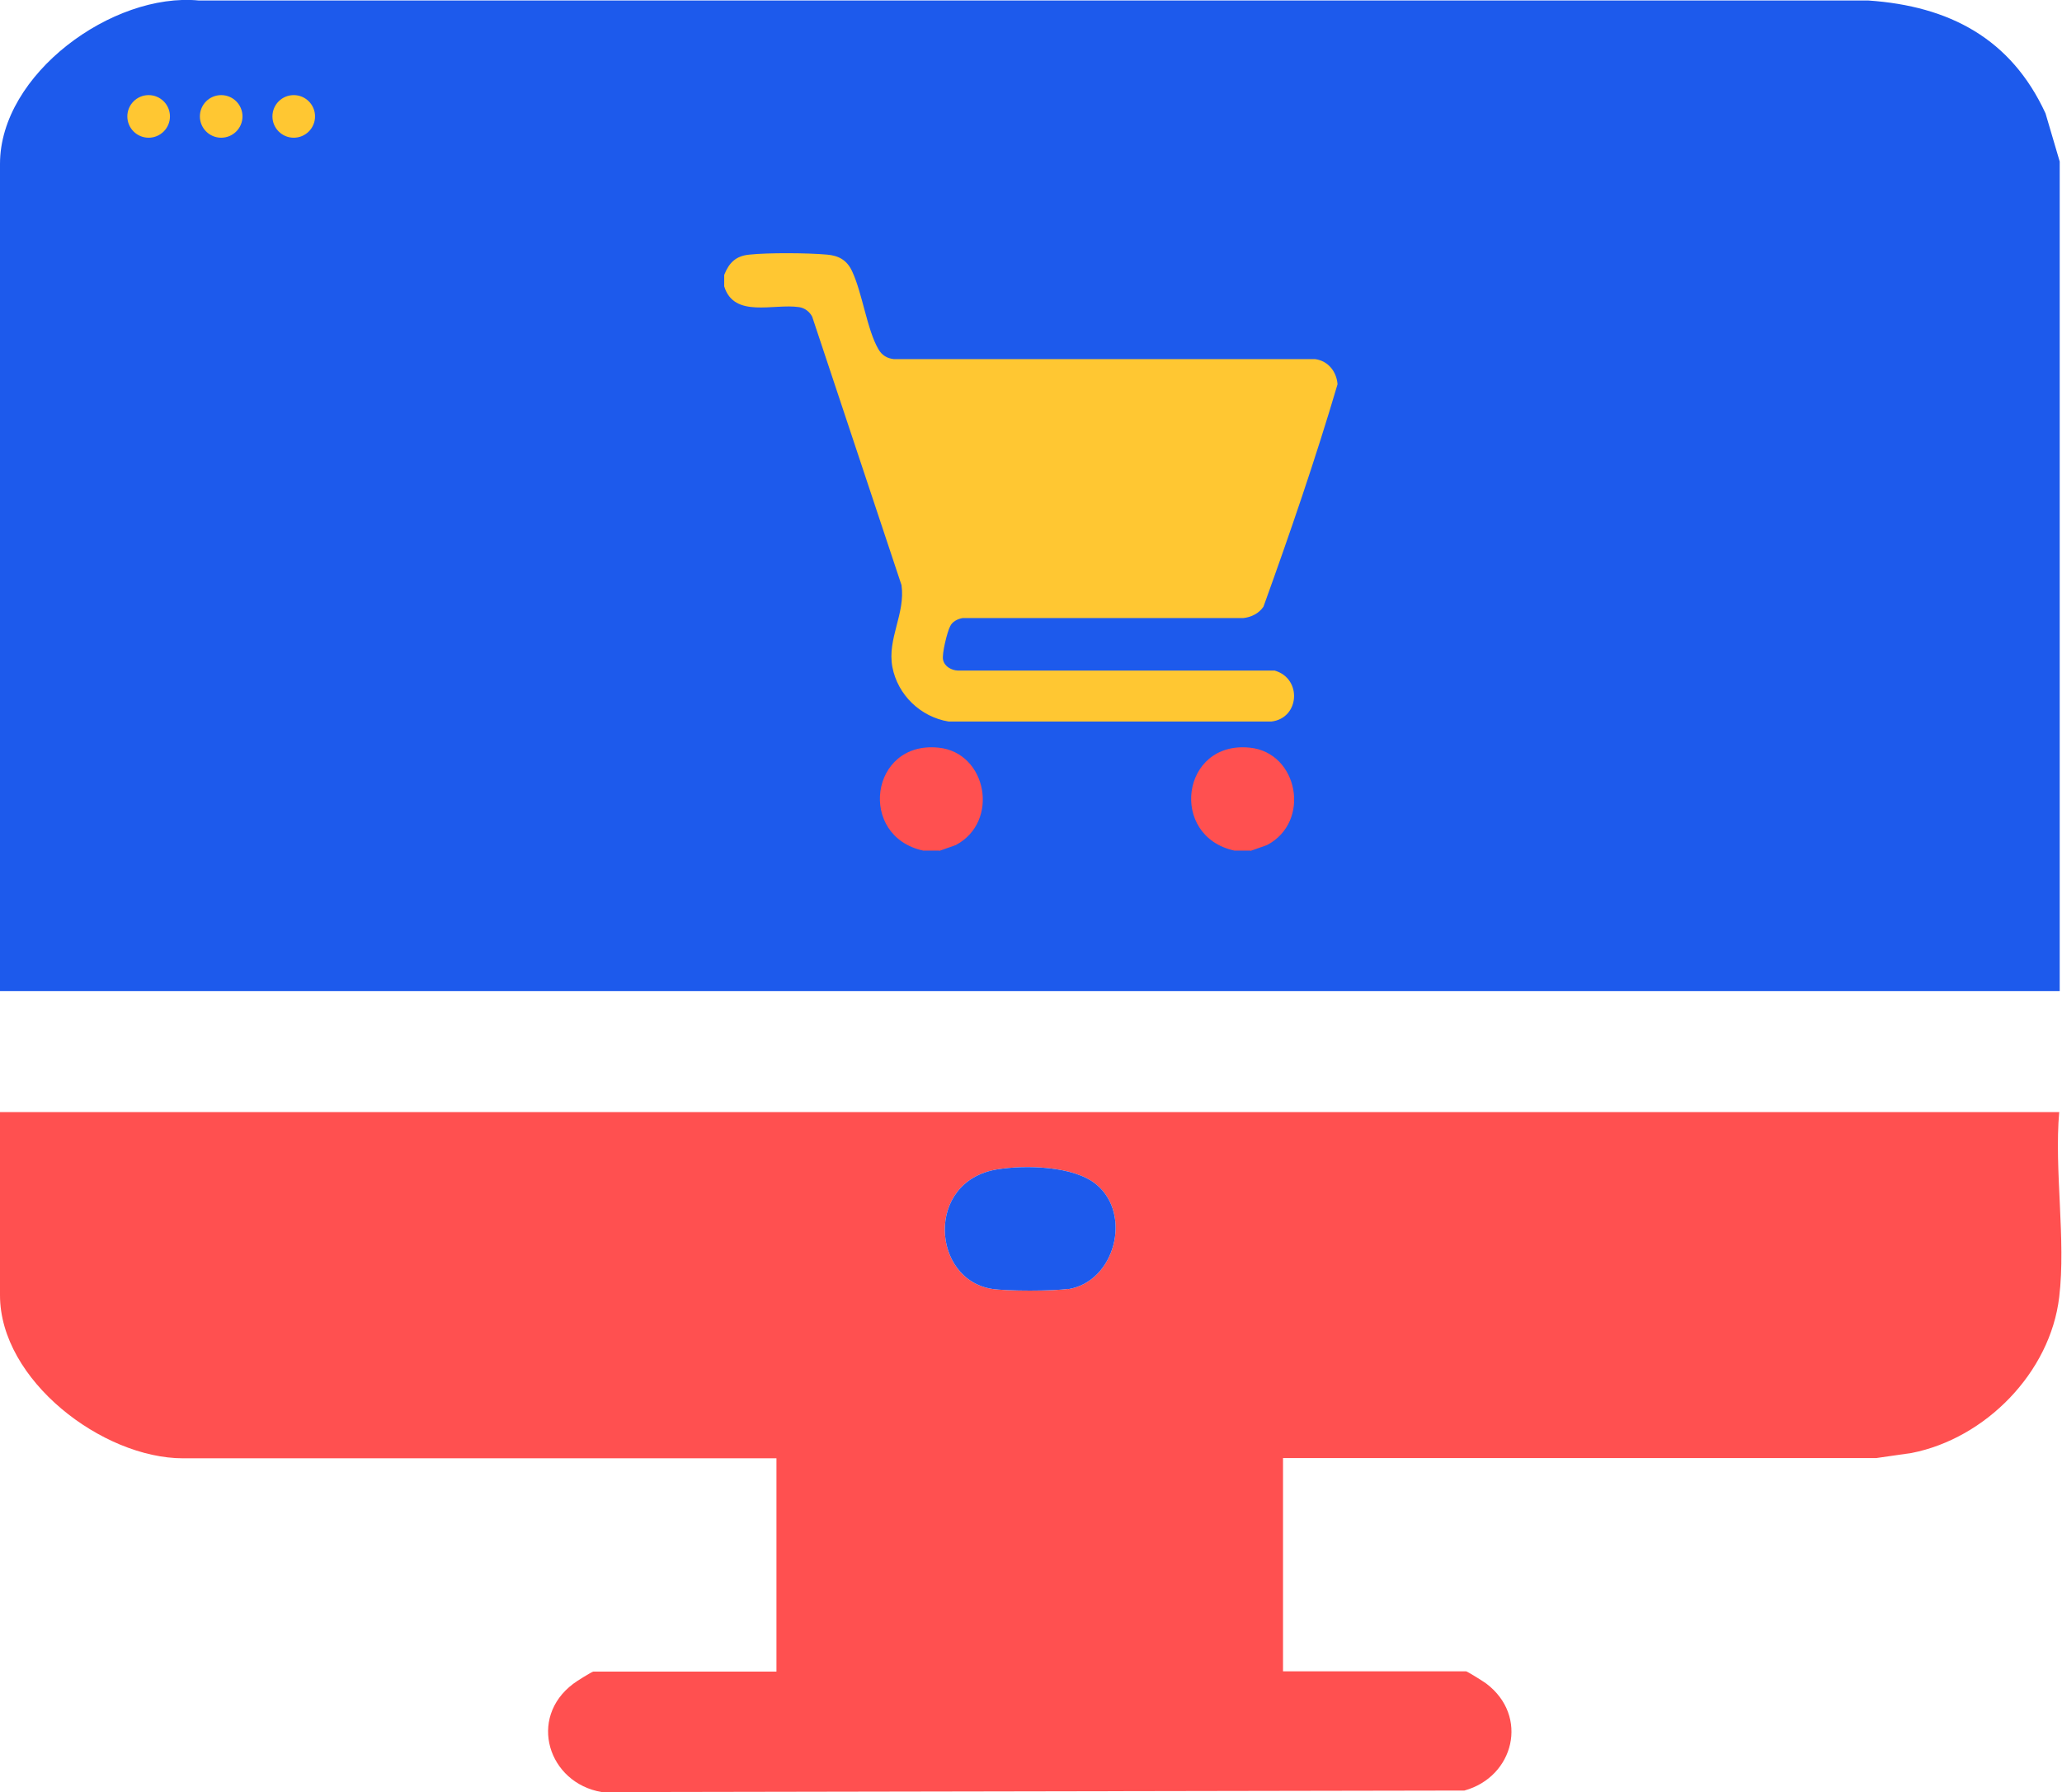 <?xml version="1.0" encoding="UTF-8"?>
<svg id="Layer_1" xmlns="http://www.w3.org/2000/svg" version="1.1" viewBox="0 0 812.9 706.6">
  <!-- Generator: Adobe Illustrator 29.0.0, SVG Export Plug-In . SVG Version: 2.1.0 Build 186)  -->
  <defs>
    <style>
      .st0 {
        fill: #ff5050;
      }

      .st1 {
        fill: #ffc732;
      }

      .st2 {
        fill: #1d5aec;
      }
    </style>
  </defs>
  <g>
    <path class="st2" d="M812,63.8v327H0V64.6C0,29.2,44.4-3.1,78.4.2h658.2c31.9,2.2,56.2,15,69.8,44.5l5.6,19Z"/>
    <path class="st0" d="M812,438.5H0v72.2c0,33.5,40.4,64.3,72.2,64.3h233.9v84.1h-72.2c-.5,0-6.8,3.9-7.9,4.8-18,13.5-9.9,39.1,11.2,42.7l340.1-.6c19.6-5.4,25.6-29.4,8.6-42.2-1.2-.9-7.5-4.8-7.9-4.8h-72.2v-84.1h233.9l13.9-2c29.1-5.7,54.7-31.7,58.2-61.5,2.7-22.5-2-50,0-73ZM421,508.2c-5.9.9-24.1.9-29.9,0-23.9-3.7-26.4-42.4,1.9-47.1,10.9-1.8,30.4-1.5,39.3,6,14.1,11.8,7.2,38.3-11.2,41.2Z"/>
    <path class="st2" d="M421,508.2c-5.9.9-24.1.9-29.9,0-23.9-3.7-26.4-42.4,1.9-47.1,10.9-1.8,30.4-1.5,39.3,6,14.1,11.8,7.2,38.3-11.2,41.2Z"/>
  </g>
  <g>
    <path class="st1" d="M285.5,108.4c1.9-4.8,4.6-7.5,9.9-8,7.4-.8,23.1-.7,30.7,0,4.6.4,7.8,2.2,9.8,6.5,4.1,8.7,5.9,23.1,10.4,30.8,1.4,2.4,3.4,3.6,6.1,3.9h166.1c5.1.7,8.4,4.9,8.8,9.9-8.7,29.5-18.8,58.9-29.2,87.7-1.8,2.7-4.9,4.2-8,4.5h-110.6c-1.9.3-4.1,1.4-4.9,3.2-1.1,1.9-3.4,11.1-2.8,13.3.6,2.7,3.4,4.1,5.8,4.2h124.9c10.9,3.1,9.9,18.8-1.3,20.1h-127.2c-11.1-1.8-20.1-10.5-22.2-21.5-2.1-11.2,5.2-21,3.6-32.3l-35.2-105.8c-1-2-3-3.5-5.2-3.8-10-1.5-25.6,4.5-29.5-8.2v-4.3h0Z"/>
    <path class="st0" d="M370.3,335.4h-6.3c-26-5.6-21.1-43.4,6-40.6,19.1,1.9,24.2,29.2,6.8,38.4l-6.5,2.3h0Z"/>
    <path class="st0" d="M492.9,335.4h-6.2c-26-5.6-21.1-43.4,6-40.6,19.1,1.9,24.3,29.2,6.8,38.4l-6.5,2.3h0Z"/>
  </g>
  <g>
    <circle class="st1" cx="58.6" cy="45.9" r="8.4"/>
    <circle class="st1" cx="87.2" cy="45.9" r="8.4"/>
    <circle class="st1" cx="115.8" cy="45.9" r="8.4"/>
  </g>
</svg>